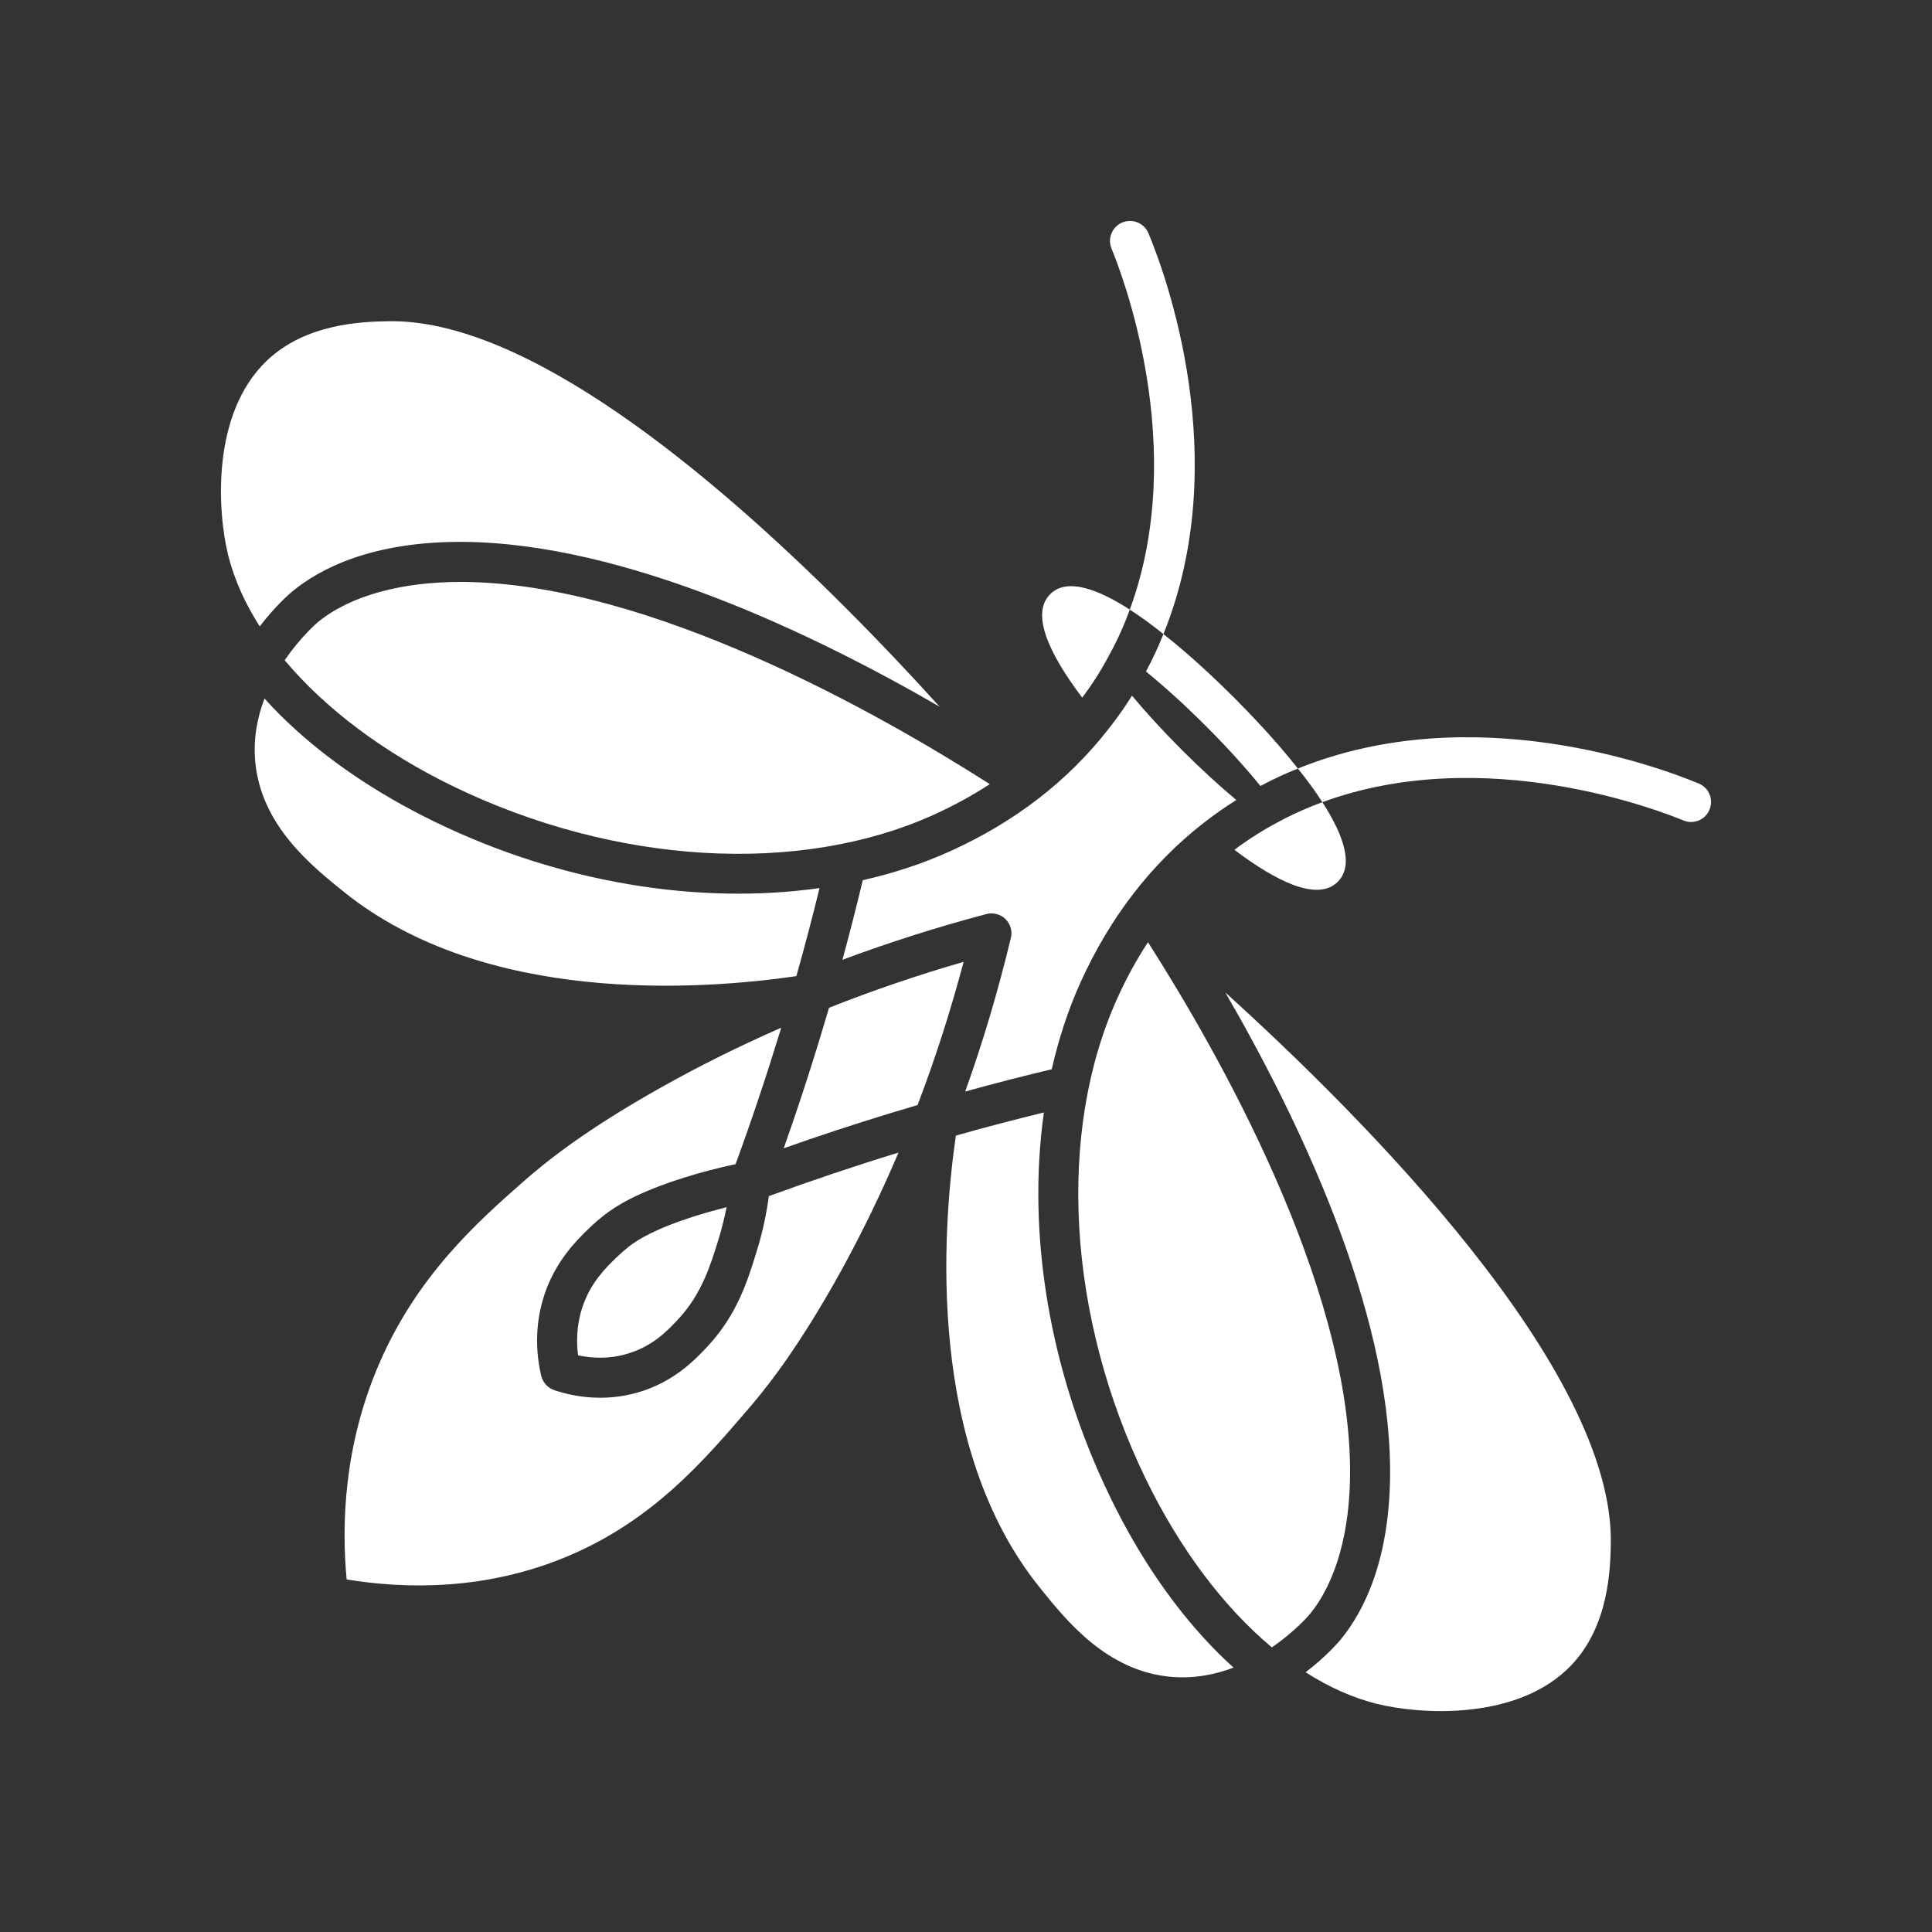<?xml version="1.0" encoding="UTF-8"?> <svg xmlns="http://www.w3.org/2000/svg" id="_Слой_1" data-name="Слой 1" viewBox="0 0 800 800"><rect x="0" y="0" width="800" height="800" fill="#333333" stroke="none"/><defs><style> .cls-1 { fill: #fff; } </style></defs><path class="cls-1" d="M260.29,516.27c3.75-2.93,10.77-7.43,28.05-12.88,4.1-1.28,8.32-2.45,12.53-3.51-.88,4.33-1.93,8.66-3.22,12.88-3.49,11.33-7.06,23.04-16.92,33.61-4.19,4.48-10.51,11.27-21.4,14.32-7.55,2.16-14.51,1.69-19.96.52-.72-5.52-.68-12.56,1.82-20.02,3.39-10.18,9.83-16.39,14.08-20.52,1.6-1.54,3.31-3.02,5.03-4.39ZM329.76,404.19c3.4-12.06,6.62-24.25,9.58-36.45-50.29,7.09-107.2-2.22-158.76-27.19-25.93-12.53-47.95-27.86-65.02-44.93-2.11-2.11-4.1-4.22-6.03-6.38-2.96,7.7-4.7,16.54-3.84,26.14,2.44,26.49,23.28,43.12,37.03,54.19,58.06,46.45,146.37,40.52,187.03,34.63ZM313.49,517.59c-3.84,12.57-8.17,26.73-20.64,40.08-.94.99-2.01,2.14-3.28,3.39-5.21,5.21-13.38,12.1-25.73,15.61-13.93,3.92-26.28,1.64-34.25-1-1.23-.41-2.34-1.11-3.26-2.01-1.05-1.06-1.85-2.44-2.22-3.92-1.87-7.97-3.16-20.33,1.38-33.81,4.68-13.99,13.52-22.55,18.24-27.14,2.05-1.99,4.19-3.84,6.38-5.56,4.76-3.72,13.44-9.4,33.26-15.63,6.9-2.17,14.05-4.04,21.22-5.54,6.68-18.26,12.91-36.91,18.59-55.48.12-.35.21-.66.33-1.03-17.07,7.47-33.63,15.67-49.53,24.6-31.86,17.85-48.25,31.15-57.79,39.58-18.32,16.16-43.44,38.35-59.31,75.23-14.45,33.61-15.51,66.04-13.34,89.05,24.03,3.96,57.9,4.8,92.41-9.98,34.63-14.84,55.48-39.14,73.84-60.54,2.46-2.87,7.41-8.64,14.16-18.09,6.73-9.48,15.26-22.63,24.92-40.24,8.42-15.4,16.15-31.39,23.18-47.9-17.97,5.5-35.98,11.57-53.69,18.03-1,7.55-2.64,15.05-4.86,22.3ZM120.96,244.96c11.5-9.51,33.16-20.81,70.75-20.58,67.01.45,145.32,38.12,197.35,68.24-10.87-12.03-24.16-26.2-39-41.04-55.27-55.27-132.35-119.88-189.58-118.56-10.1.21-33.69.74-50.04,16.37-23,22.01-20.46,62.38-15.92,80.68,2.5,9.87,6.89,19.7,13.03,29.3,6.71-8.75,12.8-13.9,13.41-14.4ZM343.28,417.3c-1.4,4.74-2.81,9.43-4.23,14.14-4.51,14.69-9.37,29.46-14.52,44.03,14.57-5.15,29.34-10.01,44.05-14.49,3.78-1.15,7.55-2.28,11.36-3.4,7.32-19.14,13.67-38.96,19.08-59.3-19.12,5.52-37.71,11.88-55.74,19.02ZM131.49,257.72c-.11.12-6.96,5.92-13.61,15.67,16.72,19.93,40.77,38.14,69.88,52.26,66.97,32.44,143.17,36.91,198.85,11.74,8.25-3.75,15.98-7.96,23.24-12.7-45.81-29.25-140.89-83.23-218.26-83.73-25.44-.14-46.78,5.79-60.11,16.77ZM434.86,246.04c-8.53,8.52.52,26,13.26,42.83.9-1.21,1.81-2.46,2.69-3.69,2.58-3.69,4.95-7.47,7.06-11.28l3.22-5.97c2.61-5.11,4.86-10.3,6.73-15.51-13.46-8.66-26.12-13.23-32.96-6.38ZM475.55,96.58c-1.76-4.22-6.62-6.21-10.83-4.45-4.22,1.75-6.21,6.61-4.45,10.83,3.84,9.28,32.38,81.97,7.55,149.47,4.6,2.96,9.34,6.42,13.93,10.13,29.34-72.42.71-149.42-6.2-165.98ZM399.64,451.99c11.92-3.31,23.88-6.38,35.86-9.23,2.87-12.7,6.88-24.85,12.03-36.21,12.06-26.63,28.99-48.59,50.39-65.43,2.42-1.89,4.89-3.72,7.43-5.5,2.17-1.52,4.39-2.98,6.59-4.35-6.73-5.62-14.31-12.51-22.51-20.7-8.19-8.2-15.08-15.78-20.7-22.51-1.38,2.2-2.83,4.41-4.35,6.59-1.79,2.55-3.61,5.01-5.54,7.41-16.74,21.42-38.73,38.37-65.39,50.41-11.36,5.15-23.49,9.13-36.19,12-2.63,11-5.44,22.01-8.43,32.96,19.32-7.2,39.17-13.52,59.58-18.94,2.81-.76,5.83.04,7.93,2.07l.06.06c2.03,2.03,2.87,4.98,2.17,7.79-5.25,21.81-11.53,43.03-18.91,63.58ZM459.48,619.43c-24.98-51.54-34.32-108.48-27.23-158.78-12.21,2.96-24.39,6.18-36.45,9.58-5.85,40.69-11.82,128.97,34.46,186.79,11.23,13.99,27.86,34.84,54.39,37.3,9.6.88,18.44-.88,26.16-3.8-2.16-1.93-4.33-3.98-6.44-6.09-17.07-17.07-32.38-39.05-44.9-64.99ZM481.75,262.56c-2.1,5.21-4.45,10.36-7.23,15.49,7.32,5.97,15.69,13.46,24.82,22.59,9.13,9.13,16.62,17.5,22.59,24.82,5.13-2.77,10.28-5.13,15.49-7.23-9.07-11.53-19.41-22.34-26.37-29.31-6.97-6.96-17.77-17.3-29.31-26.37ZM526.08,342.12c-3.78,2.14-7.56,4.51-11.24,7.08-1.27.86-2.5,1.79-3.69,2.7,16.83,12.73,34.31,21.71,42.8,13.22,6.85-6.84,2.28-19.49-6.38-32.96-5.19,1.91-10.36,4.15-15.51,6.73l-5.97,3.22ZM559.04,608.39c-.47-77.33-54.41-172.39-83.69-218.24-4.74,7.26-8.99,14.97-12.7,23.24-25.17,55.68-20.7,131.88,11.7,198.83,14.15,29.13,32.33,53.22,52.29,69.92,9.75-6.65,15.51-13.53,15.63-13.64,10.98-13.32,16.95-34.63,16.77-60.11ZM507.37,410.94c30.14,51.99,67.83,130.36,68.24,197.35.23,37.59-11.07,59.25-20.58,70.75-.51.62-5.66,6.71-14.4,13.41,9.6,6.14,19.43,10.54,29.3,13.03,18.32,4.56,58.7,7.1,80.68-15.92,15.63-16.34,16.16-39.94,16.39-50,1.62-72.63-102.71-177.08-159.63-228.61ZM703.41,324.44c-16.54-6.88-93.56-35.54-165.98-6.2,3.72,4.6,7.18,9.34,10.13,13.93,67.5-24.82,140.19,3.72,149.47,7.55,4.25,1.79,9.08-.23,10.83-4.45,1.76-4.21-.21-9.11-4.45-10.83Z"></path></svg> 